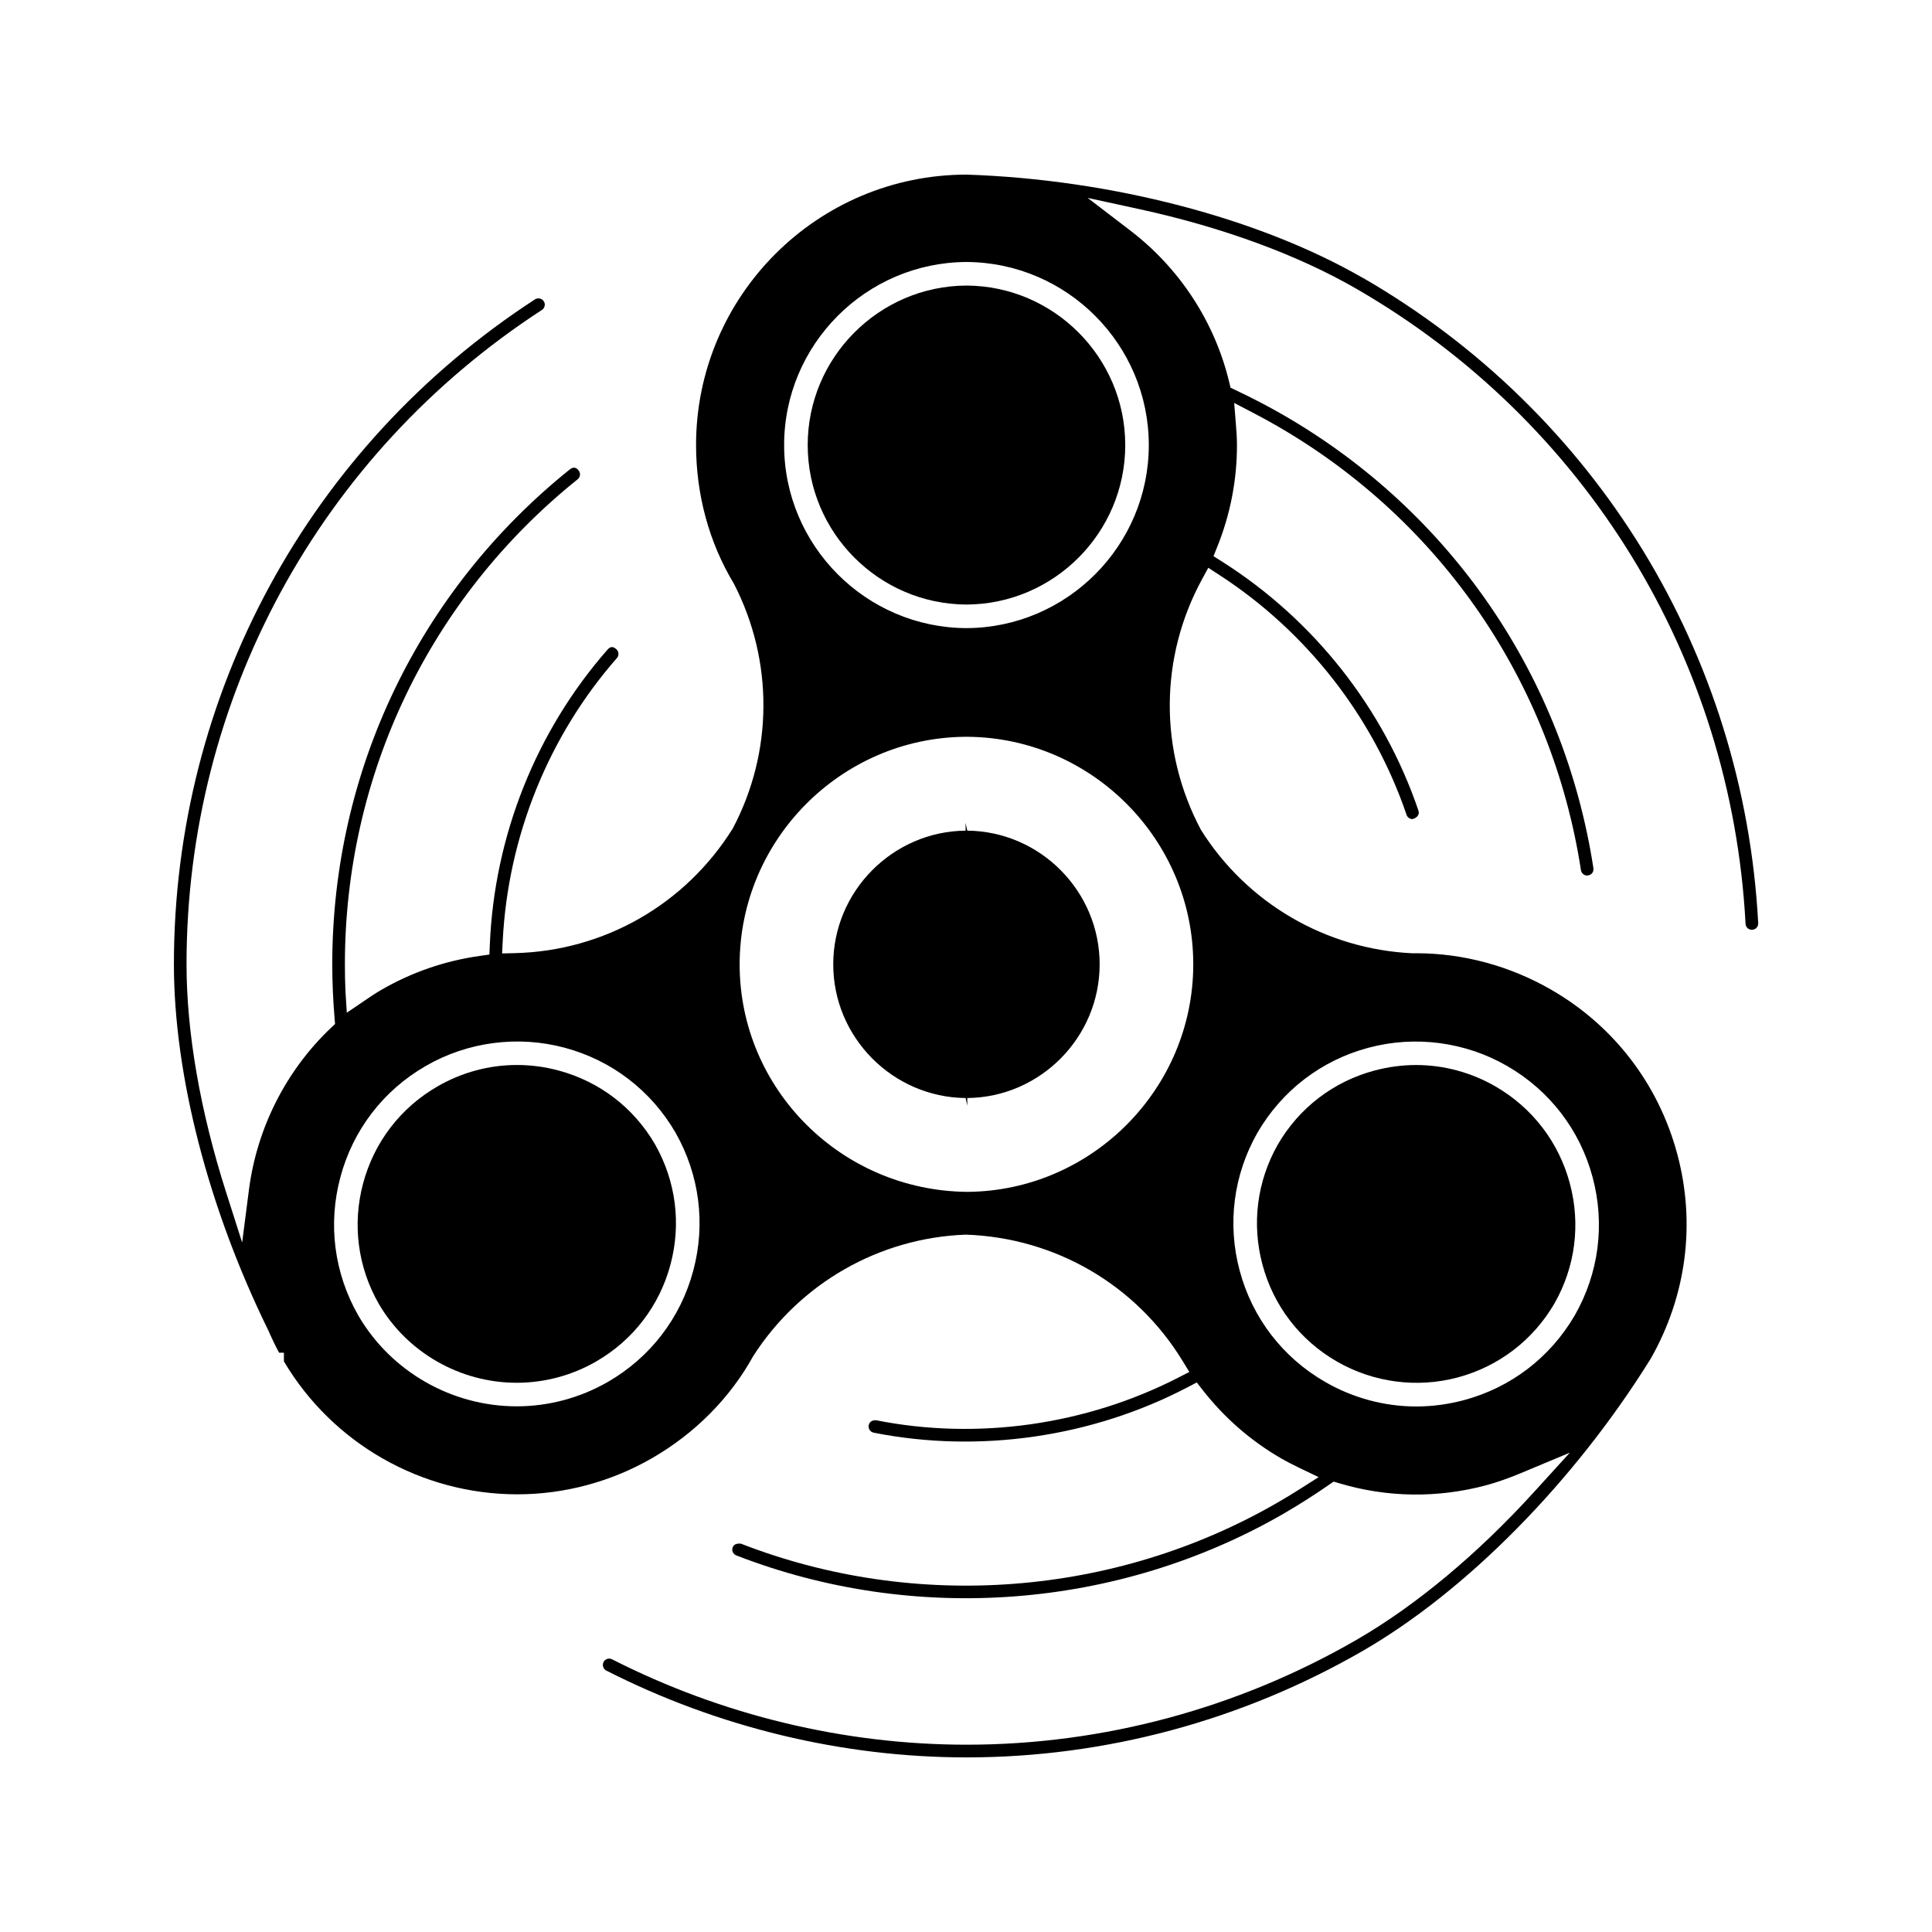 <?xml version="1.0" encoding="UTF-8"?>
<!-- Uploaded to: ICON Repo, www.svgrepo.com, Generator: ICON Repo Mixer Tools -->
<svg fill="#000000" width="800px" height="800px" version="1.1" viewBox="144 144 512 512" xmlns="http://www.w3.org/2000/svg">
 <g>
  <path d="m498.26 504.8c9.684 5.594 21.281 7.121 32.074 4.231 10.836-2.914 19.922-9.852 25.574-19.539 5.562-9.715 7.027-21.043 4.113-31.887-2.918-10.898-9.91-20.016-19.691-25.68-6.426-3.719-13.703-5.684-21.047-5.684-3.699 0-7.406 0.5-11.031 1.465-10.867 2.902-19.98 9.875-25.637 19.648-5.5 9.703-6.941 20.992-4.051 31.777 2.914 10.906 9.91 20.027 19.695 25.668z"/>
  <path d="m292 427.69c-3.625-0.973-7.336-1.457-11.031-1.457-7.344 0-14.621 1.961-21.043 5.684-9.777 5.648-16.773 14.762-19.691 25.668-2.906 10.844-1.434 22.188 4.137 31.93 7.527 12.906 21.539 20.934 36.566 20.934 7.367 0 14.652-1.945 21.059-5.648 9.777-5.641 16.766-14.762 19.684-25.668 2.891-10.797 1.449-22.09-4.062-31.82-5.633-9.738-14.738-16.715-25.617-19.621z"/>
  <path d="m400.34 364.13-0.461-2.047 0.02 2.047c-19.344 0.184-35.082 16.078-35.082 35.434 0 19.344 15.742 35.234 35.082 35.426l0.457 2.047-0.02-2.047c19.344-0.188 35.082-16.078 35.082-35.434 0.012-19.348-15.727-35.242-35.078-35.426z"/>
  <path d="m358.05 261.95c0 23.203 18.871 42.152 42.074 42.262 23.207-0.102 42.078-19.055 42.078-42.262 0-23.211-18.883-42.168-42.09-42.273-23.184 0.105-42.062 19.066-42.062 42.273z"/>
  <path d="m505.16 217.65c-27.469-15.855-66.707-26.094-104.97-27.375-39.574 0-71.727 32.148-71.727 71.668 0 13.168 3.465 25.863 10.012 36.715 10.574 20.473 10.43 44.676-0.293 64.918-12.609 20.18-34.16 32.449-57.758 33.016l-3.363 0.078 0.168-3.359c1.395-27.652 12.137-54.258 30.254-74.914 0.293-0.336 0.441-0.766 0.414-1.207-0.016-0.258-0.109-0.754-0.562-1.148-0.793-0.691-1.5-0.844-2.363 0.148-18.914 21.574-29.977 49.336-31.164 78.176l-0.109 2.602-2.578 0.363c-9.203 1.297-17.953 4.309-26 8.953-1.594 0.918-3.09 1.938-4.586 2.953l-4.625 3.144-0.355-5.512c-0.109-2.441-0.156-4.887-0.156-7.32 0-50.207 22.484-97.059 61.68-128.53 0.719-0.57 0.84-1.637 0.262-2.356-0.477-0.586-1.227-1.148-2.34-0.262-40.012 32.125-62.949 79.922-62.949 131.16 0 4.66 0.211 9.469 0.613 14.312l0.125 1.496-1.086 1.027c-11.906 11.301-19.629 26.555-21.738 42.945l-1.793 13.945-4.277-13.395c-6.844-21.438-10.465-42.305-10.465-60.332 0-70.25 35.203-135.07 94.18-173.42 0.371-0.246 0.629-0.621 0.723-1.055 0.09-0.441 0.004-0.887-0.234-1.258-0.484-0.754-1.57-0.988-2.324-0.492-59.91 38.949-95.691 104.83-95.691 176.21 0 29.316 9.141 64.73 25.082 97.152 0.934 2.144 1.848 4.035 2.797 5.793h1.273v2.289c12.906 21.797 36.512 35.234 61.852 35.234 12.496 0 24.844-3.316 35.711-9.582 11.398-6.586 20.668-15.934 26.793-27.027 12.449-19.402 33.48-31.379 56.379-32.207 23.77 0.828 45.16 13.355 57.457 33.516l1.754 2.871-2.996 1.539c-24.477 12.543-53.211 16.594-80 11.262-1.172-0.078-1.816 0.531-1.969 1.316-0.184 0.906 0.414 1.801 1.324 1.977 27.895 5.535 57.887 1.238 83.309-12.105l2.305-1.207 1.605 2.059c5.75 7.344 12.715 13.414 20.703 18.031 1.617 0.93 3.266 1.773 4.922 2.57l5.062 2.43-4.738 3.019c-2.051 1.301-4.113 2.562-6.215 3.769-42.973 24.812-95.836 28.863-142.15 10.844-1.285-0.121-1.914 0.305-2.168 0.965-0.164 0.414-0.152 0.867 0.027 1.273 0.18 0.398 0.504 0.715 0.914 0.871 47.285 18.391 101.22 14.25 145.06-11.059 4.109-2.394 8.156-4.961 12.012-7.641l1.238-0.852 1.438 0.426c12.82 3.84 26.184 3.973 38.992 0.539 2.844-0.77 5.856-1.828 9.188-3.211l12.977-5.422-9.469 10.402c-15.066 16.559-31.348 30.113-47.078 39.207-31.473 18.176-67.195 27.781-103.31 27.781h-0.012c-32.375 0-64.859-7.824-93.957-22.633-0.258-0.125-0.504-0.188-0.762-0.188-0.492 0-1.148 0.242-1.492 0.922-0.414 0.824-0.082 1.836 0.738 2.258 29.574 15.051 62.594 23.008 95.488 23.008 36.684 0 72.984-9.762 104.98-28.23 27.48-15.875 55.961-44.746 76.18-77.23l0.109-0.172c9.523-16.742 11.977-35.891 7.059-54.258-4.965-18.516-16.82-33.977-33.367-43.531-10.98-6.336-23.359-9.688-35.801-9.688l-1.008 0.012c-22.996-1.086-43.875-13.305-56.047-32.691-11.164-20.977-11.004-45.773 0.324-66.52l1.609-2.953 2.824 1.832c23.219 15.035 40.875 37.633 49.719 63.633 0.227 0.684 0.859 1.133 1.578 1.133 1.41-0.387 1.879-1.344 1.586-2.219-9.23-27.176-27.742-50.633-52.125-66.066l-2.199-1.391 0.973-2.414c3.484-8.633 5.246-17.711 5.246-27 0-1.879-0.133-3.727-0.285-5.566l-0.453-5.625 5.008 2.613c2.172 1.129 4.309 2.297 6.422 3.519 43.48 25.113 72.805 68.008 80.469 117.69 0.125 0.809 0.836 1.422 1.645 1.422 0.703-0.09 1.09-0.324 1.355-0.684 0.262-0.363 0.371-0.805 0.305-1.25-7.805-50.691-37.734-94.461-82.105-120.07-4.031-2.324-8.301-4.555-12.707-6.633l-1.355-0.641-0.348-1.453c-3.824-15.969-13.184-30.281-26.336-40.293l-11.184-8.562 13.762 2.992c22 4.797 41.879 12.098 57.488 21.113 60.836 35.121 99.375 98.031 103.1 168.27 0.051 0.891 0.781 1.586 1.668 1.586 0.547-0.02 0.957-0.215 1.254-0.547 0.301-0.332 0.453-0.762 0.43-1.203-3.785-71.398-42.953-135.33-104.76-171.02zm-177.44 263.1c-3.352 12.512-11.379 22.977-22.598 29.453-7.352 4.246-15.719 6.488-24.184 6.488-17.246 0-33.324-9.215-41.98-24.059-6.406-11.211-8.094-24.227-4.754-36.668 3.348-12.516 11.371-22.98 22.598-29.453 11.066-6.418 24.402-8.176 36.816-4.859 12.484 3.336 22.938 11.348 29.426 22.555 6.34 11.191 7.992 24.152 4.676 36.543zm149.48-36.504c6.508-11.234 16.949-19.238 29.441-22.578 12.402-3.328 25.719-1.562 36.809 4.856 11.23 6.492 19.262 16.949 22.609 29.457 3.336 12.453 1.652 25.465-4.75 36.633-6.492 11.141-16.926 19.109-29.355 22.441-4.144 1.105-8.398 1.676-12.641 1.676-8.43 0-16.793-2.258-24.172-6.527-11.23-6.477-19.262-16.945-22.609-29.453-3.328-12.379-1.66-25.344 4.668-36.504zm-16.973-44.695c0 32.93-26.793 59.984-59.719 60.305h-0.195c-33.516-0.324-60.301-27.367-60.301-60.293 0-32.93 26.785-59.988 59.707-60.305h0.797c32.938 0.316 59.719 27.367 59.711 60.293zm-11.785-137.6c0 26.641-21.676 48.402-48.312 48.508h-0.02c-26.641-0.109-48.309-21.875-48.309-48.508s21.664-48.398 48.309-48.52c26.66 0.117 48.332 21.883 48.332 48.52z"/>
 </g>
</svg>